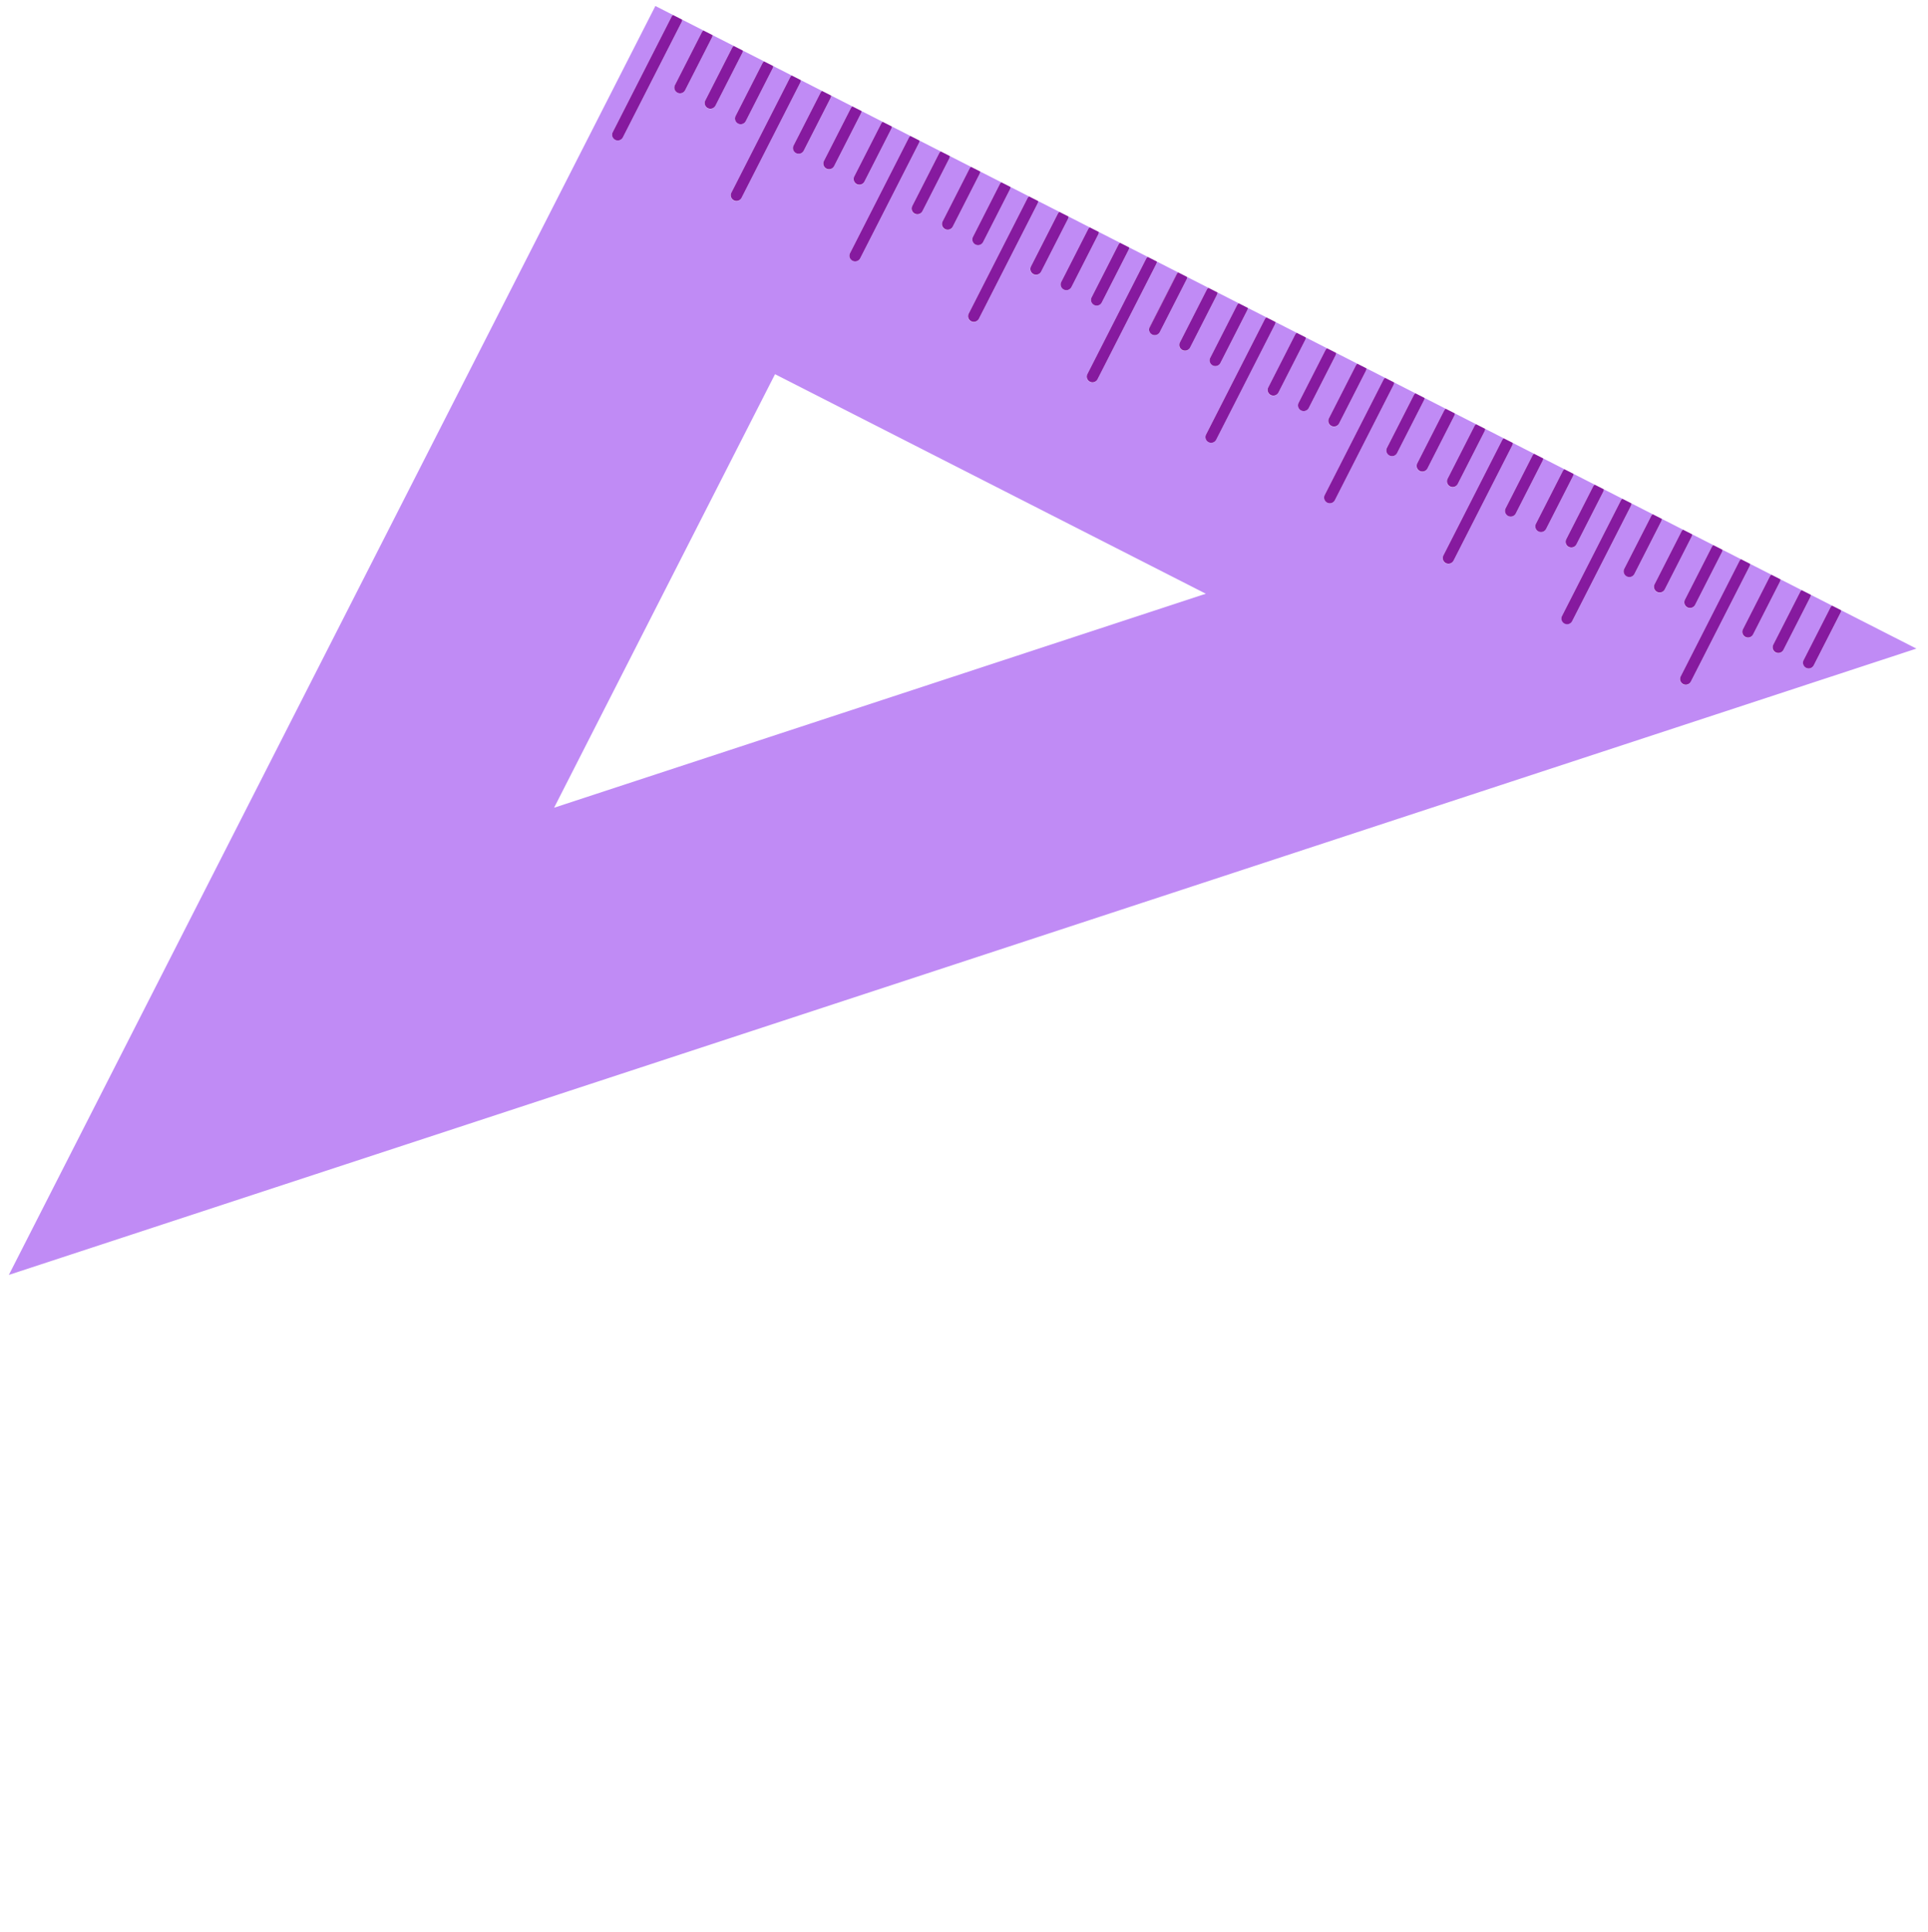 <svg xmlns="http://www.w3.org/2000/svg" width="216.314" height="216.745" viewBox="0 0 216.314 216.745">
  <g id="Group_170" data-name="Group 170" transform="matrix(0.891, 0.454, -0.454, 0.891, 73.53, 0.673)">
    <g id="Group_246" data-name="Group 246" transform="translate(0)">
      <path id="Union_11" data-name="Union 11" d="M0,0H2.229a.637.637,0,0,0-.066.278V14.784a.64.64,0,0,0,1.28,0V.277A.637.637,0,0,0,3.378,0H6.049a.627.627,0,0,0-.066.278V6.9a.64.64,0,1,0,1.28,0V.277A.636.636,0,0,0,7.2,0h2.67A.636.636,0,0,0,9.8.277V6.9a.64.64,0,1,0,1.279,0V.277A.637.637,0,0,0,11.016,0h2.671a.633.633,0,0,0-.066.278V6.9a.64.64,0,0,0,1.28,0V.277A.62.62,0,0,0,14.834,0h2.338a.637.637,0,0,0-.066.278V14.784a.64.64,0,1,0,1.279,0V.277A.623.623,0,0,0,18.32,0H20.99a.637.637,0,0,0-.066.278V6.9a.64.64,0,0,0,1.281,0V.277A.64.64,0,0,0,22.139,0H24.81a.637.637,0,0,0-.066.278V6.9a.64.64,0,1,0,1.279,0V.277A.636.636,0,0,0,25.959,0h2.67a.636.636,0,0,0-.065.278V6.9a.64.64,0,1,0,1.279,0V.277A.637.637,0,0,0,29.777,0h2.337a.637.637,0,0,0-.066.278V14.784a.64.64,0,0,0,1.281,0V.277A.637.637,0,0,0,33.262,0h2.671a.637.637,0,0,0-.066.278V6.9a.64.64,0,1,0,1.279,0V.277A.62.62,0,0,0,37.081,0h2.671a.636.636,0,0,0-.065.278V6.9a.64.64,0,1,0,1.279,0V.277A.637.637,0,0,0,40.9,0h2.671a.637.637,0,0,0-.066.278V6.9a.64.64,0,0,0,1.28,0V.277A.637.637,0,0,0,44.72,0h2.337a.637.637,0,0,0-.066.278V14.784a.64.64,0,1,0,1.279,0V.277A.623.623,0,0,0,48.2,0h2.672a.623.623,0,0,0-.066.278V6.9a.64.64,0,1,0,1.279,0V.277A.637.637,0,0,0,52.023,0h2.671a.637.637,0,0,0-.066.278V6.9a.64.64,0,0,0,1.281,0V.277A.637.637,0,0,0,55.843,0h2.671a.62.62,0,0,0-.066.278V6.9a.64.64,0,1,0,1.28,0V.277A.62.62,0,0,0,59.661,0H62a.62.62,0,0,0-.066.278V14.784a.64.64,0,1,0,1.279,0V.277A.637.637,0,0,0,63.147,0h2.642V.08a.618.618,0,0,0-.037.2V6.9a.64.64,0,1,0,1.28,0V.276A.631.631,0,0,0,66.966,0h2.67a.631.631,0,0,0-.064.276V6.9a.64.64,0,1,0,1.279,0V.276A.616.616,0,0,0,70.785,0h2.671a.632.632,0,0,0-.066.276V6.9a.64.64,0,0,0,1.281,0V.276A.632.632,0,0,0,74.6,0h2.337a.635.635,0,0,0-.066.276V14.784a.64.64,0,0,0,1.281,0V.276A.632.632,0,0,0,78.09,0H80.76a.619.619,0,0,0-.066.276V6.9a.64.64,0,1,0,1.279,0V.276A.632.632,0,0,0,81.908,0h2.671a.631.631,0,0,0-.065.276V6.9a.64.64,0,1,0,1.28,0V.276A.636.636,0,0,0,85.728,0H88.4a.632.632,0,0,0-.066.276V6.9a.64.64,0,1,0,1.279,0V.276A.619.619,0,0,0,89.546,0h2.336a.652.652,0,0,0-.065.276V14.784a.64.64,0,0,0,1.28,0V.276A.636.636,0,0,0,93.031,0H95.7a.632.632,0,0,0-.066.276V6.9a.64.64,0,0,0,1.28,0V.276A.632.632,0,0,0,96.851,0h2.671a.616.616,0,0,0-.066.276V6.9a.64.64,0,1,0,1.279,0V.276A.635.635,0,0,0,100.671,0h2.67a.631.631,0,0,0-.065.276V6.9a.64.64,0,1,0,1.279,0V.276A.632.632,0,0,0,104.489,0h2.336a.631.631,0,0,0-.065.276V14.784a.64.64,0,1,0,1.279,0V.276A.635.635,0,0,0,107.974,0h2.671a.632.632,0,0,0-.066.276V6.9a.64.64,0,1,0,1.28,0V.276A.616.616,0,0,0,111.792,0h2.671a.632.632,0,0,0-.066.276V6.9a.64.64,0,0,0,1.281,0V.276A.632.632,0,0,0,115.612,0h2.671a.632.632,0,0,0-.066.276V6.9a.64.64,0,1,0,1.279,0V.276A.622.622,0,0,0,119.431,0h2.338a.616.616,0,0,0-.066.276V14.784a.64.64,0,0,0,1.279,0V.276A.616.616,0,0,0,122.916,0h2.671a.631.631,0,0,0-.065.276V6.9a.64.64,0,1,0,1.28,0V.276A.636.636,0,0,0,126.735,0h2.671a.632.632,0,0,0-.066.276V6.9a.64.64,0,1,0,1.279,0V.276A.631.631,0,0,0,130.555,0h2.671a.616.616,0,0,0-.066.276V6.9a.64.64,0,1,0,1.279,0V.276A.622.622,0,0,0,134.374,0h2.336a.631.631,0,0,0-.065.276V14.784a.64.64,0,1,0,1.279,0V.276A.632.632,0,0,0,137.859,0h2.671a.635.635,0,0,0-.066.276V6.9a.64.64,0,1,0,1.279,0V.276A.635.635,0,0,0,141.678,0h2.671a.616.616,0,0,0-.066.276V6.9a.64.64,0,1,0,1.279,0V.276A.616.616,0,0,0,145.5,0h2.671a.632.632,0,0,0-.066.276V6.9a.64.64,0,0,0,1.281,0V.276A.636.636,0,0,0,149.316,0h9.477l-93,93.576L0,159.77Zm30.71,85.3,35.074-35.29,19.179-19.3H30.716Z" transform="translate(0 0)" fill="#c08bf5" stroke="rgba(0,0,0,0)" stroke-miterlimit="10" stroke-width="1"/>
      <path id="Path_637" data-name="Path 637" d="M319.129.08a.647.647,0,0,1,.029-.08h-.029Z" transform="translate(-253.34)" fill="#f4702a"/>
      <path id="Path_638" data-name="Path 638" d="M319.129,7.1a.638.638,0,0,0,1.243-.206V.278A.634.634,0,0,0,320.306,0h-1.148a.659.659,0,0,0-.029.08Z" transform="translate(-253.34)" fill="#861a9f"/>
      <path id="Path_639" data-name="Path 639" d="M337.477,6.9a.64.64,0,0,0,1.28,0V.277A.633.633,0,0,0,338.691,0h-1.148a.633.633,0,0,0-.066.277Z" transform="translate(-267.906)" fill="#861a9f"/>
      <path id="Path_640" data-name="Path 640" d="M356,6.9a.64.64,0,1,0,1.28,0V.277A.633.633,0,0,0,357.216,0h-1.148A.634.634,0,0,0,356,.277Z" transform="translate(-282.612)" fill="#861a9f"/>
      <path id="Path_641" data-name="Path 641" d="M372.908,14.784a.64.64,0,1,0,1.28,0V.277A.636.636,0,0,0,374.122,0h-1.148a.633.633,0,0,0-.066.277Z" transform="translate(-296.033)" fill="#861a9f"/>
      <path id="Path_642" data-name="Path 642" d="M391.434,6.9a.64.64,0,0,0,1.28,0V.277A.633.633,0,0,0,392.648,0H391.5a.634.634,0,0,0-.066.277Z" transform="translate(-310.74)" fill="#861a9f"/>
      <path id="Path_643" data-name="Path 643" d="M409.96,6.9a.64.64,0,0,0,1.28,0V.277A.633.633,0,0,0,411.174,0h-1.148a.634.634,0,0,0-.066.277Z" transform="translate(-325.447)" fill="#861a9f"/>
      <path id="Path_644" data-name="Path 644" d="M428.485,6.9a.64.64,0,1,0,1.28,0V.277A.633.633,0,0,0,429.7,0h-1.148a.633.633,0,0,0-.066.277Z" transform="translate(-340.153)" fill="#861a9f"/>
      <path id="Path_645" data-name="Path 645" d="M445.391,14.784a.64.64,0,1,0,1.28,0V.277A.633.633,0,0,0,446.605,0h-1.148a.633.633,0,0,0-.066.277Z" transform="translate(-353.573)" fill="#861a9f"/>
      <path id="Path_646" data-name="Path 646" d="M463.917,6.9a.64.64,0,0,0,1.28,0V.277A.634.634,0,0,0,465.131,0h-1.148a.633.633,0,0,0-.066.277Z" transform="translate(-368.28)" fill="#861a9f"/>
      <path id="Path_647" data-name="Path 647" d="M482.442,6.9a.64.64,0,1,0,1.28,0V.277A.634.634,0,0,0,483.656,0h-1.148a.633.633,0,0,0-.066.277Z" transform="translate(-382.986)" fill="#861a9f"/>
      <path id="Path_648" data-name="Path 648" d="M500.968,6.9a.64.64,0,0,0,1.28,0V.277A.634.634,0,0,0,502.182,0h-1.148a.633.633,0,0,0-.066.277Z" transform="translate(-397.693)" fill="#861a9f"/>
      <path id="Path_649" data-name="Path 649" d="M517.874,14.784a.64.64,0,1,0,1.28,0V.277A.637.637,0,0,0,519.088,0H517.94a.633.633,0,0,0-.066.277Z" transform="translate(-411.114)" fill="#861a9f"/>
      <path id="Path_650" data-name="Path 650" d="M536.4,6.9a.64.64,0,0,0,1.28,0V.277A.633.633,0,0,0,537.613,0h-1.148a.633.633,0,0,0-.066.277Z" transform="translate(-425.82)" fill="#861a9f"/>
      <path id="Path_651" data-name="Path 651" d="M554.925,6.9a.64.64,0,0,0,1.28,0V.277A.634.634,0,0,0,556.139,0h-1.148a.634.634,0,0,0-.066.277Z" transform="translate(-440.527)" fill="#861a9f"/>
      <path id="Path_652" data-name="Path 652" d="M573.451,6.9a.64.64,0,0,0,1.28,0V.277A.633.633,0,0,0,574.665,0h-1.148a.634.634,0,0,0-.066.277Z" transform="translate(-455.234)" fill="#861a9f"/>
      <path id="Path_653" data-name="Path 653" d="M590.357,14.784a.64.64,0,1,0,1.28,0V.277A.633.633,0,0,0,591.571,0h-1.148a.632.632,0,0,0-.066.277Z" transform="translate(-468.655)" fill="#861a9f"/>
      <path id="Path_654" data-name="Path 654" d="M608.882,6.9a.64.64,0,0,0,1.28,0V.277A.636.636,0,0,0,610.1,0h-1.148a.634.634,0,0,0-.066.277Z" transform="translate(-483.361)" fill="#861a9f"/>
      <path id="Path_655" data-name="Path 655" d="M627.408,6.9a.64.64,0,0,0,1.28,0V.277A.634.634,0,0,0,628.622,0h-1.148a.633.633,0,0,0-.066.277Z" transform="translate(-498.068)" fill="#861a9f"/>
      <path id="Path_656" data-name="Path 656" d="M645.934,6.9a.64.64,0,0,0,1.28,0V.277A.633.633,0,0,0,647.148,0H646a.633.633,0,0,0-.066.277Z" transform="translate(-512.774)" fill="#861a9f"/>
      <path id="Path_657" data-name="Path 657" d="M662.839,14.784a.64.64,0,1,0,1.28,0V.277A.633.633,0,0,0,664.053,0H662.9a.633.633,0,0,0-.066.277Z" transform="translate(-526.195)" fill="#861a9f"/>
      <path id="Path_658" data-name="Path 658" d="M681.365,6.9a.64.64,0,0,0,1.28,0V.277A.633.633,0,0,0,682.579,0h-1.148a.634.634,0,0,0-.066.277Z" transform="translate(-540.901)" fill="#861a9f"/>
      <path id="Path_659" data-name="Path 659" d="M699.891,6.9a.64.64,0,0,0,1.28,0V.277A.634.634,0,0,0,701.105,0h-1.148a.633.633,0,0,0-.066.277Z" transform="translate(-555.608)" fill="#861a9f"/>
      <path id="Path_660" data-name="Path 660" d="M718.417,6.9a.64.64,0,0,0,1.28,0V.277A.633.633,0,0,0,719.631,0h-1.148a.633.633,0,0,0-.066.277Z" transform="translate(-570.315)" fill="#861a9f"/>
      <path id="Path_662" data-name="Path 662" d="M10.493,14.784a.64.64,0,1,0,1.28,0V.277A.634.634,0,0,0,11.707,0H10.559a.634.634,0,0,0-.066.277Z" transform="translate(-8.33)" fill="#861a9f"/>
      <path id="Path_663" data-name="Path 663" d="M29.02,6.9a.64.64,0,1,0,1.28,0V.277A.633.633,0,0,0,30.234,0H29.086a.634.634,0,0,0-.066.277Z" transform="translate(-23.037)" fill="#861a9f"/>
      <path id="Path_664" data-name="Path 664" d="M47.545,6.9a.64.64,0,0,0,1.28,0V.277A.631.631,0,0,0,48.759,0H47.611a.634.634,0,0,0-.066.277Z" transform="translate(-37.743)" fill="#861a9f"/>
      <path id="Path_665" data-name="Path 665" d="M66.071,6.9a.64.64,0,0,0,1.28,0V.277A.634.634,0,0,0,67.285,0H66.137a.634.634,0,0,0-.066.277Z" transform="translate(-52.45)" fill="#861a9f"/>
      <path id="Path_666" data-name="Path 666" d="M82.977,14.784a.64.64,0,1,0,1.28,0V.277A.633.633,0,0,0,84.191,0H83.043a.633.633,0,0,0-.066.277Z" transform="translate(-65.871)" fill="#861a9f"/>
      <path id="Path_667" data-name="Path 667" d="M101.5,6.9a.64.64,0,0,0,1.28,0V.277A.636.636,0,0,0,102.717,0h-1.148a.633.633,0,0,0-.066.277Z" transform="translate(-80.578)" fill="#861a9f"/>
      <path id="Path_668" data-name="Path 668" d="M120.028,6.9a.64.64,0,1,0,1.28,0V.277A.633.633,0,0,0,121.242,0h-1.148a.634.634,0,0,0-.066.277Z" transform="translate(-95.284)" fill="#861a9f"/>
      <path id="Path_669" data-name="Path 669" d="M138.554,6.9a.64.64,0,0,0,1.28,0V.277A.634.634,0,0,0,139.768,0H138.62a.634.634,0,0,0-.066.277Z" transform="translate(-109.991)" fill="#861a9f"/>
      <path id="Path_670" data-name="Path 670" d="M155.46,14.784a.64.64,0,1,0,1.28,0V.277A.633.633,0,0,0,156.674,0h-1.148a.633.633,0,0,0-.066.277Z" transform="translate(-123.412)" fill="#861a9f"/>
      <path id="Path_671" data-name="Path 671" d="M173.985,6.9a.64.64,0,0,0,1.28,0V.277A.634.634,0,0,0,175.2,0h-1.148a.633.633,0,0,0-.066.277Z" transform="translate(-138.118)" fill="#861a9f"/>
      <path id="Path_672" data-name="Path 672" d="M192.511,6.9a.64.64,0,1,0,1.28,0V.277A.636.636,0,0,0,193.725,0h-1.148a.633.633,0,0,0-.066.277Z" transform="translate(-152.825)" fill="#861a9f"/>
      <path id="Path_673" data-name="Path 673" d="M211.037,6.9a.64.64,0,0,0,1.28,0V.277A.634.634,0,0,0,212.251,0H211.1a.633.633,0,0,0-.066.277Z" transform="translate(-167.531)" fill="#861a9f"/>
      <path id="Path_674" data-name="Path 674" d="M227.942,14.784a.64.64,0,1,0,1.28,0V.277A.633.633,0,0,0,229.156,0h-1.148a.634.634,0,0,0-.066.277Z" transform="translate(-180.952)" fill="#861a9f"/>
      <path id="Path_675" data-name="Path 675" d="M246.468,6.9a.64.64,0,1,0,1.28,0V.277A.633.633,0,0,0,247.682,0h-1.148a.634.634,0,0,0-.066.277Z" transform="translate(-195.658)" fill="#861a9f"/>
      <path id="Path_676" data-name="Path 676" d="M264.994,6.9a.64.64,0,1,0,1.28,0V.277A.633.633,0,0,0,266.208,0H265.06a.633.633,0,0,0-.066.277Z" transform="translate(-210.365)" fill="#861a9f"/>
      <path id="Path_677" data-name="Path 677" d="M283.52,6.9a.64.64,0,0,0,1.28,0V.277A.633.633,0,0,0,284.734,0h-1.148a.633.633,0,0,0-.066.277Z" transform="translate(-225.072)" fill="#861a9f"/>
      <path id="Path_678" data-name="Path 678" d="M300.425,14.784a.64.64,0,0,0,1.28,0V.277A.633.633,0,0,0,301.639,0h-1.148a.633.633,0,0,0-.066.277Z" transform="translate(-238.492)" fill="#861a9f"/>
      <path id="Path_679" data-name="Path 679" d="M318.951,7.206a.634.634,0,0,0,.037.206V.387a.61.61,0,0,0-.037.2Z" transform="translate(-253.199 -0.307)" fill="#861a9f"/>
    </g>
  </g>
</svg>
